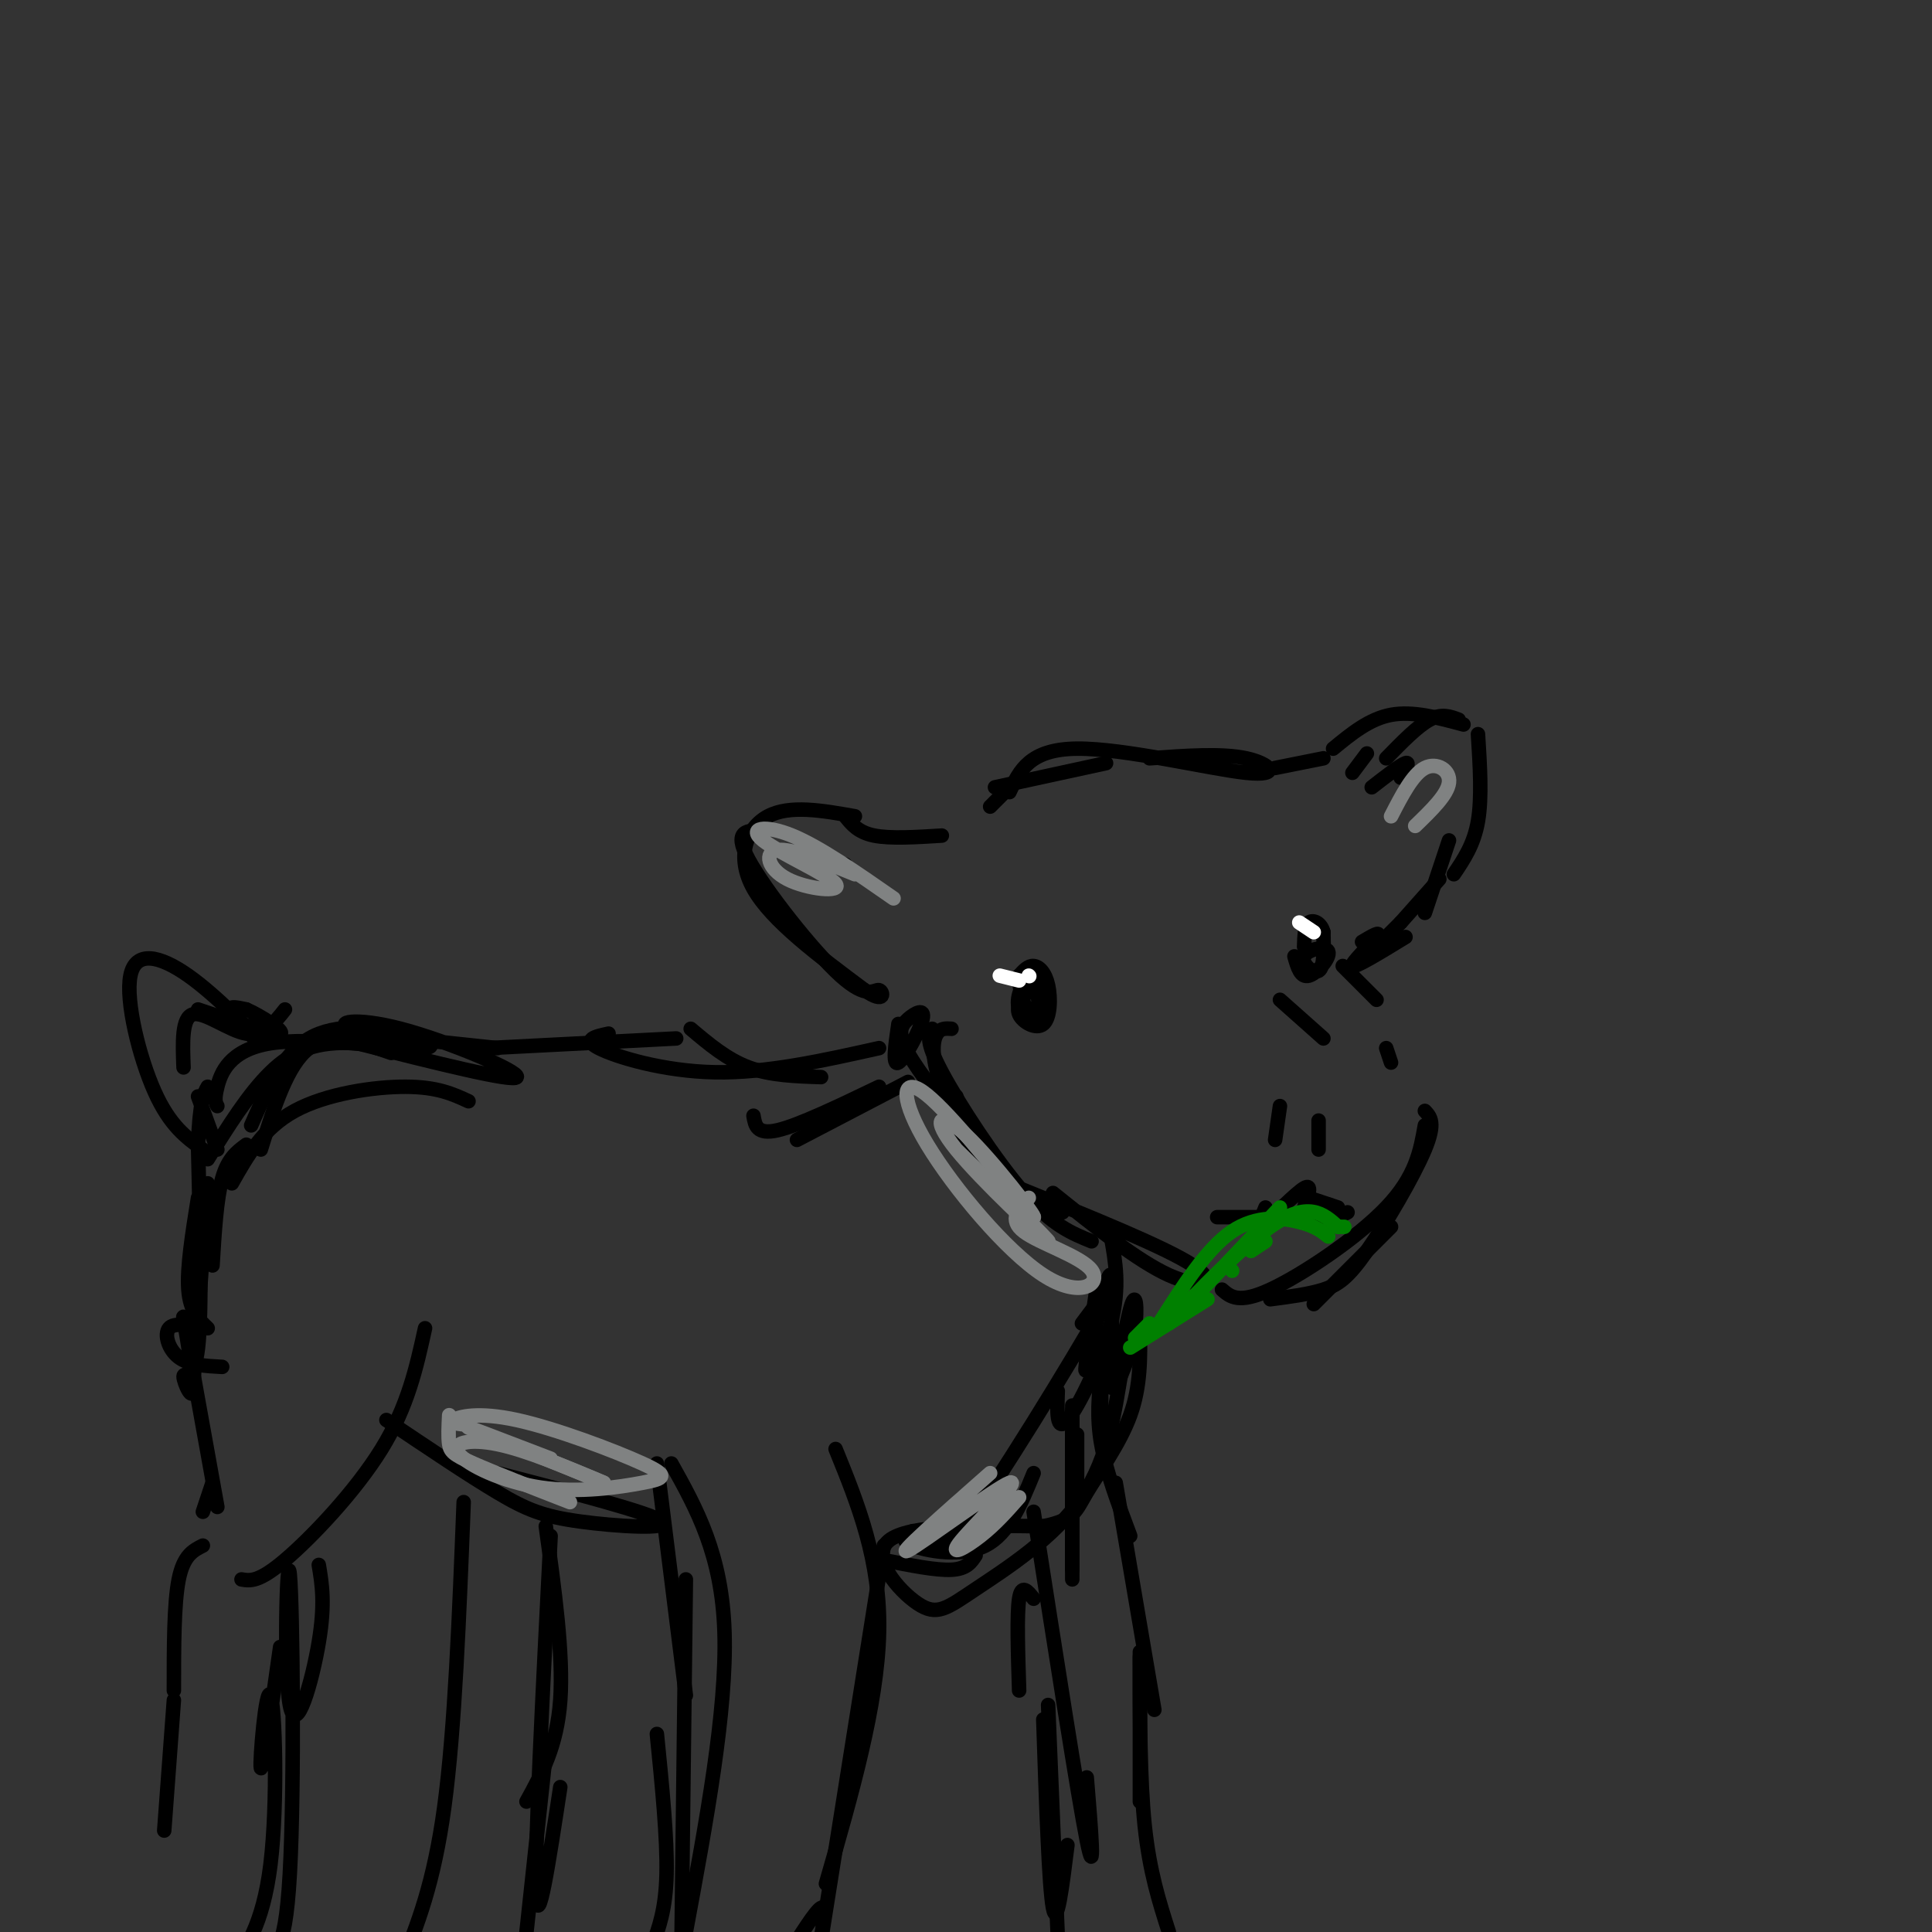 <svg viewBox='0 0 400 400' version='1.1' xmlns='http://www.w3.org/2000/svg' xmlns:xlink='http://www.w3.org/1999/xlink'><rect x="0" y="0" width="400" height="400" fill="#333333" stroke="none"/><g fill='none' stroke='#000000' stroke-width='3' stroke-linecap='round' stroke-linejoin='round'><path d='M197,213c-1.121,-0.083 -2.242,-0.166 -3,1c-0.758,1.166 -1.152,3.581 0,8c1.152,4.419 3.848,10.844 6,15c2.152,4.156 3.758,6.045 7,8c3.242,1.955 8.121,3.978 13,6'/><path d='M211,246c15.222,6.156 30.444,12.311 36,16c5.556,3.689 1.444,4.911 -5,2c-6.444,-2.911 -15.222,-9.956 -24,-17'/><path d='M193,213c-0.733,1.244 -1.467,2.489 2,9c3.467,6.511 11.133,18.289 17,25c5.867,6.711 9.933,8.356 14,10'/><path d='M252,252c0.000,0.000 21.000,0.000 21,0'/><path d='M273,252c4.500,-0.167 5.250,-0.583 6,-1'/><path d='M262,250c-0.889,2.133 -1.778,4.267 0,3c1.778,-1.267 6.222,-5.933 8,-7c1.778,-1.067 0.889,1.467 0,4'/><path d='M271,248c0.000,0.000 6.000,2.000 6,2'/><path d='M264,236c0.000,0.000 1.000,-7.000 1,-7'/><path d='M273,232c0.000,0.000 0.000,6.000 0,6'/><path d='M272,270c0.000,0.000 16.000,-16.000 16,-16'/><path d='M295,230c1.155,1.232 2.310,2.464 0,8c-2.310,5.536 -8.083,15.375 -12,21c-3.917,5.625 -5.976,7.036 -9,8c-3.024,0.964 -7.012,1.482 -11,2'/><path d='M253,267c1.733,1.511 3.467,3.022 10,0c6.533,-3.022 17.867,-10.578 24,-17c6.133,-6.422 7.067,-11.711 8,-17'/><path d='M288,220c0.000,0.000 -1.000,-3.000 -1,-3'/><path d='M285,207c0.000,0.000 -7.000,-7.000 -7,-7'/><path d='M195,173c-5.333,0.333 -10.667,0.667 -14,0c-3.333,-0.667 -4.667,-2.333 -6,-4'/><path d='M177,169c-6.756,-1.200 -13.511,-2.400 -18,0c-4.489,2.400 -6.711,8.400 -3,15c3.711,6.600 13.356,13.800 23,21'/><path d='M179,205c4.410,3.067 3.935,0.234 3,0c-0.935,-0.234 -2.329,2.129 -8,-3c-5.671,-5.129 -15.620,-17.751 -19,-24c-3.380,-6.249 -0.190,-6.124 3,-6'/><path d='M205,167c0.000,0.000 3.000,-3.000 3,-3'/><path d='M206,163c0.000,0.000 23.000,-5.000 23,-5'/><path d='M264,159c0.000,0.000 10.000,-2.000 10,-2'/><path d='M276,155c3.750,-3.083 7.500,-6.167 12,-7c4.500,-0.833 9.750,0.583 15,2'/><path d='M306,152c0.417,6.583 0.833,13.167 0,18c-0.833,4.833 -2.917,7.917 -5,11'/><path d='M298,182c0.000,0.000 -8.000,9.000 -8,9'/><path d='M290,191c0.000,0.000 -6.000,6.000 -6,6'/><path d='M238,157c7.494,-0.542 14.988,-1.083 20,0c5.012,1.083 7.542,3.792 0,3c-7.542,-0.792 -25.155,-5.083 -35,-5c-9.845,0.083 -11.923,4.542 -14,9'/><path d='M213,205c-1.362,1.679 -2.724,3.359 -2,5c0.724,1.641 3.534,3.244 5,2c1.466,-1.244 1.587,-5.335 1,-8c-0.587,-2.665 -1.882,-3.904 -3,-4c-1.118,-0.096 -2.059,0.952 -3,2'/><path d='M211,202c-0.150,2.140 0.975,6.489 2,8c1.025,1.511 1.949,0.184 2,-2c0.051,-2.184 -0.770,-5.225 -2,-5c-1.230,0.225 -2.870,3.714 -2,6c0.870,2.286 4.248,3.367 5,2c0.752,-1.367 -1.124,-5.184 -3,-9'/><path d='M268,198c0.641,2.250 1.282,4.501 3,4c1.718,-0.501 4.512,-3.753 4,-5c-0.512,-1.247 -4.330,-0.490 -5,1c-0.670,1.490 1.809,3.711 3,3c1.191,-0.711 1.096,-4.356 1,-8'/><path d='M274,193c-0.467,-1.911 -2.133,-2.689 -3,-2c-0.867,0.689 -0.933,2.844 -1,5'/><path d='M265,207c0.000,0.000 9.000,8.000 9,8'/><path d='M188,224c0.000,0.000 -23.000,12.000 -23,12'/><path d='M182,225c-8.333,4.000 -16.667,8.000 -21,9c-4.333,1.000 -4.667,-1.000 -5,-3'/><path d='M182,217c-11.644,2.600 -23.289,5.200 -34,5c-10.711,-0.200 -20.489,-3.200 -24,-5c-3.511,-1.800 -0.756,-2.400 2,-3'/><path d='M140,215c0.000,0.000 -39.000,2.000 -39,2'/><path d='M103,217c-12.899,-1.351 -25.798,-2.702 -30,-4c-4.202,-1.298 0.292,-2.542 10,0c9.708,2.542 24.631,8.869 24,10c-0.631,1.131 -16.815,-2.935 -33,-7'/><path d='M74,216c-8.556,-0.556 -13.444,1.556 -18,6c-4.556,4.444 -8.778,11.222 -13,18'/><path d='M48,245c3.222,-5.711 6.444,-11.422 13,-15c6.556,-3.578 16.444,-5.022 23,-5c6.556,0.022 9.778,1.511 13,3'/><path d='M230,256c0.956,5.244 1.911,10.489 0,18c-1.911,7.511 -6.689,17.289 -9,20c-2.311,2.711 -2.156,-1.644 -2,-6'/><path d='M224,274c4.869,-6.565 9.738,-13.131 4,-3c-5.738,10.131 -22.083,36.958 -29,46c-6.917,9.042 -4.405,0.298 -2,-4c2.405,-4.298 4.702,-4.149 7,-4'/><path d='M222,292c0.000,0.000 0.000,35.000 0,35'/><path d='M222,291c0.000,0.000 0.000,34.000 0,34'/><path d='M223,297c0.000,0.000 0.000,11.000 0,11'/><path d='M189,317c-1.444,0.933 -2.889,1.867 0,3c2.889,1.133 10.111,2.467 15,0c4.889,-2.467 7.444,-8.733 10,-15'/><path d='M228,279c0.000,0.000 0.000,19.000 0,19'/><path d='M228,284c-0.500,4.667 -1.000,9.333 0,15c1.000,5.667 3.500,12.333 6,19'/><path d='M231,307c0.000,0.000 8.000,47.000 8,47'/><path d='M236,342c0.000,0.000 0.000,31.000 0,31'/><path d='M236,343c0.000,12.750 0.000,25.500 1,35c1.000,9.500 3.000,15.750 5,22'/><path d='M216,356c0.583,17.333 1.167,34.667 2,39c0.833,4.333 1.917,-4.333 3,-13'/><path d='M217,353c0.000,0.000 2.000,48.000 2,48'/><path d='M136,303c0.000,0.000 6.000,48.000 6,48'/><path d='M142,327c0.000,0.000 -1.000,83.000 -1,83'/><path d='M183,320c0.000,0.000 -14.000,88.000 -14,88'/><path d='M170,401c0.583,-3.333 1.167,-6.667 0,-6c-1.167,0.667 -4.083,5.333 -7,10'/><path d='M88,275c-1.778,8.089 -3.556,16.178 -9,25c-5.444,8.822 -14.556,18.378 -20,23c-5.444,4.622 -7.222,4.311 -9,4'/><path d='M43,245c0.000,0.000 -3.000,42.000 -3,42'/><path d='M58,341c-1.863,13.167 -3.726,26.333 -4,25c-0.274,-1.333 1.042,-17.167 2,-15c0.958,2.167 1.560,22.333 0,35c-1.560,12.667 -5.280,17.833 -9,23'/><path d='M36,352c0.000,0.000 -2.000,27.000 -2,27'/><path d='M113,316c1.833,13.250 3.667,26.500 3,36c-0.667,9.500 -3.833,15.250 -7,21'/><path d='M103,305c15.923,4.137 31.845,8.274 34,10c2.155,1.726 -9.458,1.042 -17,0c-7.542,-1.042 -11.012,-2.440 -17,-6c-5.988,-3.560 -14.494,-9.280 -23,-15'/><path d='M114,318c-1.667,32.667 -3.333,65.333 -3,74c0.333,8.667 2.667,-6.667 5,-22'/><path d='M113,363c0.000,0.000 -4.000,37.000 -4,37'/><path d='M96,311c-0.917,23.500 -1.833,47.000 -4,63c-2.167,16.000 -5.583,24.500 -9,33'/><path d='M42,313c0.000,0.000 2.000,-6.000 2,-6'/><path d='M45,312c-3.270,-18.148 -6.539,-36.297 -7,-39c-0.461,-2.703 1.887,10.038 2,14c0.113,3.962 -2.008,-0.856 -2,-2c0.008,-1.144 2.145,1.388 3,-6c0.855,-7.388 0.427,-24.694 0,-42'/><path d='M41,237c0.333,-9.000 1.167,-10.500 2,-12'/><path d='M52,233c3.231,-7.378 6.462,-14.756 12,-18c5.538,-3.244 13.382,-2.356 19,-1c5.618,1.356 9.011,3.178 3,3c-6.011,-0.178 -21.426,-2.356 -30,-1c-8.574,1.356 -10.307,6.244 -11,9c-0.693,2.756 -0.347,3.378 0,4'/><path d='M59,209c-2.200,2.800 -4.400,5.600 -8,5c-3.600,-0.600 -8.600,-4.600 -11,-4c-2.400,0.600 -2.200,5.800 -2,11'/><path d='M42,238c-3.422,-2.470 -6.844,-4.939 -10,-12c-3.156,-7.061 -6.047,-18.712 -5,-24c1.047,-5.288 6.033,-4.211 12,0c5.967,4.211 12.914,11.557 14,13c1.086,1.443 -3.690,-3.016 -5,-5c-1.310,-1.984 0.845,-1.492 3,-1'/><path d='M51,209c2.778,1.178 8.222,4.622 7,5c-1.222,0.378 -9.111,-2.311 -17,-5'/><path d='M81,218c-6.250,-2.167 -12.500,-4.333 -17,-1c-4.500,3.333 -7.250,12.167 -10,21'/><path d='M51,237c-1.917,1.417 -3.833,2.833 -5,7c-1.167,4.167 -1.583,11.083 -2,18'/><path d='M41,248c-1.167,7.250 -2.333,14.500 -2,19c0.333,4.500 2.167,6.250 4,8'/><path d='M42,275c-2.978,-0.622 -5.956,-1.244 -7,0c-1.044,1.244 -0.156,4.356 2,6c2.156,1.644 5.578,1.822 9,2'/><path d='M45,238c0.000,0.000 -4.000,-11.000 -4,-11'/><path d='M143,213c3.750,3.167 7.500,6.333 12,8c4.500,1.667 9.750,1.833 15,2'/><path d='M175,179c0.000,0.000 -10.000,-1.000 -10,-1'/><path d='M284,163c3.000,-2.333 6.000,-4.667 7,-5c1.000,-0.333 0.000,1.333 -1,3'/><path d='M300,174c0.000,0.000 -5.000,15.000 -5,15'/><path d='M302,149c-1.750,-0.667 -3.500,-1.333 -6,0c-2.500,1.333 -5.750,4.667 -9,8'/><path d='M283,156c0.000,0.000 -3.000,4.000 -3,4'/><path d='M291,194c-5.267,3.222 -10.533,6.444 -11,6c-0.467,-0.444 3.867,-4.556 5,-6c1.133,-1.444 -0.933,-0.222 -3,1'/><path d='M186,212c-0.636,4.373 -1.272,8.746 0,8c1.272,-0.746 4.451,-6.612 5,-9c0.549,-2.388 -1.533,-1.300 -3,0c-1.467,1.300 -2.318,2.812 0,7c2.318,4.188 7.805,11.054 10,13c2.195,1.946 1.097,-1.027 0,-4'/><path d='M227,267c-1.441,9.746 -2.881,19.492 -2,16c0.881,-3.492 4.084,-20.223 5,-19c0.916,1.223 -0.456,20.400 0,23c0.456,2.600 2.738,-11.377 4,-16c1.262,-4.623 1.503,0.108 1,4c-0.503,3.892 -1.752,6.946 -3,10'/><path d='M232,285c-1.083,6.158 -2.290,16.553 -8,25c-5.710,8.447 -15.922,14.944 -22,19c-6.078,4.056 -8.021,5.669 -12,3c-3.979,-2.669 -9.994,-9.620 -6,-13c3.994,-3.380 17.997,-3.190 32,-3'/><path d='M216,316c6.476,-1.310 6.667,-3.083 9,-7c2.333,-3.917 6.810,-9.976 9,-16c2.190,-6.024 2.095,-12.012 2,-18'/><path d='M136,359c1.083,10.833 2.167,21.667 2,29c-0.167,7.333 -1.583,11.167 -3,15'/><path d='M139,303c5.250,9.417 10.500,18.833 11,35c0.500,16.167 -3.750,39.083 -8,62'/><path d='M171,390c5.333,-18.500 10.667,-37.000 11,-52c0.333,-15.000 -4.333,-26.500 -9,-38'/><path d='M183,323c5.417,1.083 10.833,2.167 14,2c3.167,-0.167 4.083,-1.583 5,-3'/><path d='M214,313c4.583,29.417 9.167,58.833 11,68c1.833,9.167 0.917,-1.917 0,-13'/><path d='M214,331c-1.250,-1.583 -2.500,-3.167 -3,0c-0.500,3.167 -0.250,11.083 0,19'/><path d='M66,324c0.670,4.002 1.340,8.003 0,16c-1.340,7.997 -4.689,19.989 -6,13c-1.311,-6.989 -0.584,-32.959 0,-27c0.584,5.959 1.024,43.845 0,62c-1.024,18.155 -3.512,16.577 -6,15'/><path d='M42,320c-2.000,1.000 -4.000,2.000 -5,7c-1.000,5.000 -1.000,14.000 -1,23'/></g>
<g fill='none' stroke='#808282' stroke-width='3' stroke-linecap='round' stroke-linejoin='round'><path d='M93,293c-0.111,2.267 -0.222,4.533 0,6c0.222,1.467 0.778,2.133 5,4c4.222,1.867 12.111,4.933 20,8'/><path d='M97,295c-1.986,-0.176 -3.973,-0.353 -3,-1c0.973,-0.647 4.905,-1.765 13,0c8.095,1.765 20.351,6.415 26,9c5.649,2.585 4.690,3.107 0,4c-4.690,0.893 -13.113,2.157 -21,1c-7.887,-1.157 -15.239,-4.735 -17,-7c-1.761,-2.265 2.068,-3.219 8,-2c5.932,1.219 13.966,4.609 22,8'/><path d='M125,307c-3.289,-1.467 -22.511,-9.133 -27,-11c-4.489,-1.867 5.756,2.067 16,6'/><path d='M211,310c-2.431,2.767 -4.861,5.534 -8,8c-3.139,2.466 -6.986,4.630 -4,1c2.986,-3.630 12.804,-13.054 10,-12c-2.804,1.054 -18.230,12.587 -21,14c-2.770,1.413 7.115,-7.293 17,-16'/><path d='M213,248c-2.129,2.268 -4.257,4.535 -1,7c3.257,2.465 11.900,5.127 14,8c2.100,2.873 -2.344,5.956 -10,1c-7.656,-4.956 -18.523,-17.950 -24,-27c-5.477,-9.050 -5.565,-14.157 -1,-11c4.565,3.157 13.782,14.579 23,26'/><path d='M214,252c0.872,0.354 -8.447,-11.761 -14,-17c-5.553,-5.239 -7.341,-3.603 -2,3c5.341,6.603 17.812,18.172 19,19c1.188,0.828 -8.906,-9.086 -19,-19'/><path d='M177,181c-6.560,-2.697 -13.120,-5.394 -16,-5c-2.880,0.394 -2.081,3.879 2,6c4.081,2.121 11.444,2.878 10,1c-1.444,-1.878 -11.697,-6.390 -15,-9c-3.303,-2.610 0.342,-3.317 6,-1c5.658,2.317 13.329,7.659 21,13'/><path d='M293,171c3.356,-3.244 6.711,-6.489 7,-9c0.289,-2.511 -2.489,-4.289 -5,-3c-2.511,1.289 -4.756,5.644 -7,10'/></g>
<g fill='none' stroke='#ffffff' stroke-width='3' stroke-linecap='round' stroke-linejoin='round'><path d='M211,203c0.000,0.000 -4.000,-1.000 -4,-1'/><path d='M269,191c0.000,0.000 3.000,2.000 3,2'/><path d='M213,202c0.000,0.000 0.100,0.100 0.1,0.1'/></g>
<g fill='none' stroke='#008000' stroke-width='3' stroke-linecap='round' stroke-linejoin='round'><path d='M262,257c0.000,0.000 -3.000,2.000 -3,2'/><path d='M255,263c0.000,0.000 0.100,0.100 0.1,0.1'/><path d='M265,250c-11.733,12.356 -23.467,24.711 -23,24c0.467,-0.711 13.133,-14.489 21,-20c7.867,-5.511 10.933,-2.756 14,0'/><path d='M277,254c2.333,0.000 1.167,0.000 0,0'/><path d='M275,256c-1.311,-1.067 -2.622,-2.133 -6,-3c-3.378,-0.867 -8.822,-1.533 -14,2c-5.178,3.533 -10.089,11.267 -15,19'/><path d='M246,269c0.000,0.000 -8.000,7.000 -8,7'/><path d='M250,269c0.000,0.000 -16.000,10.000 -16,10'/><path d='M238,274c0.000,0.000 -3.000,3.000 -3,3'/></g>
</svg>